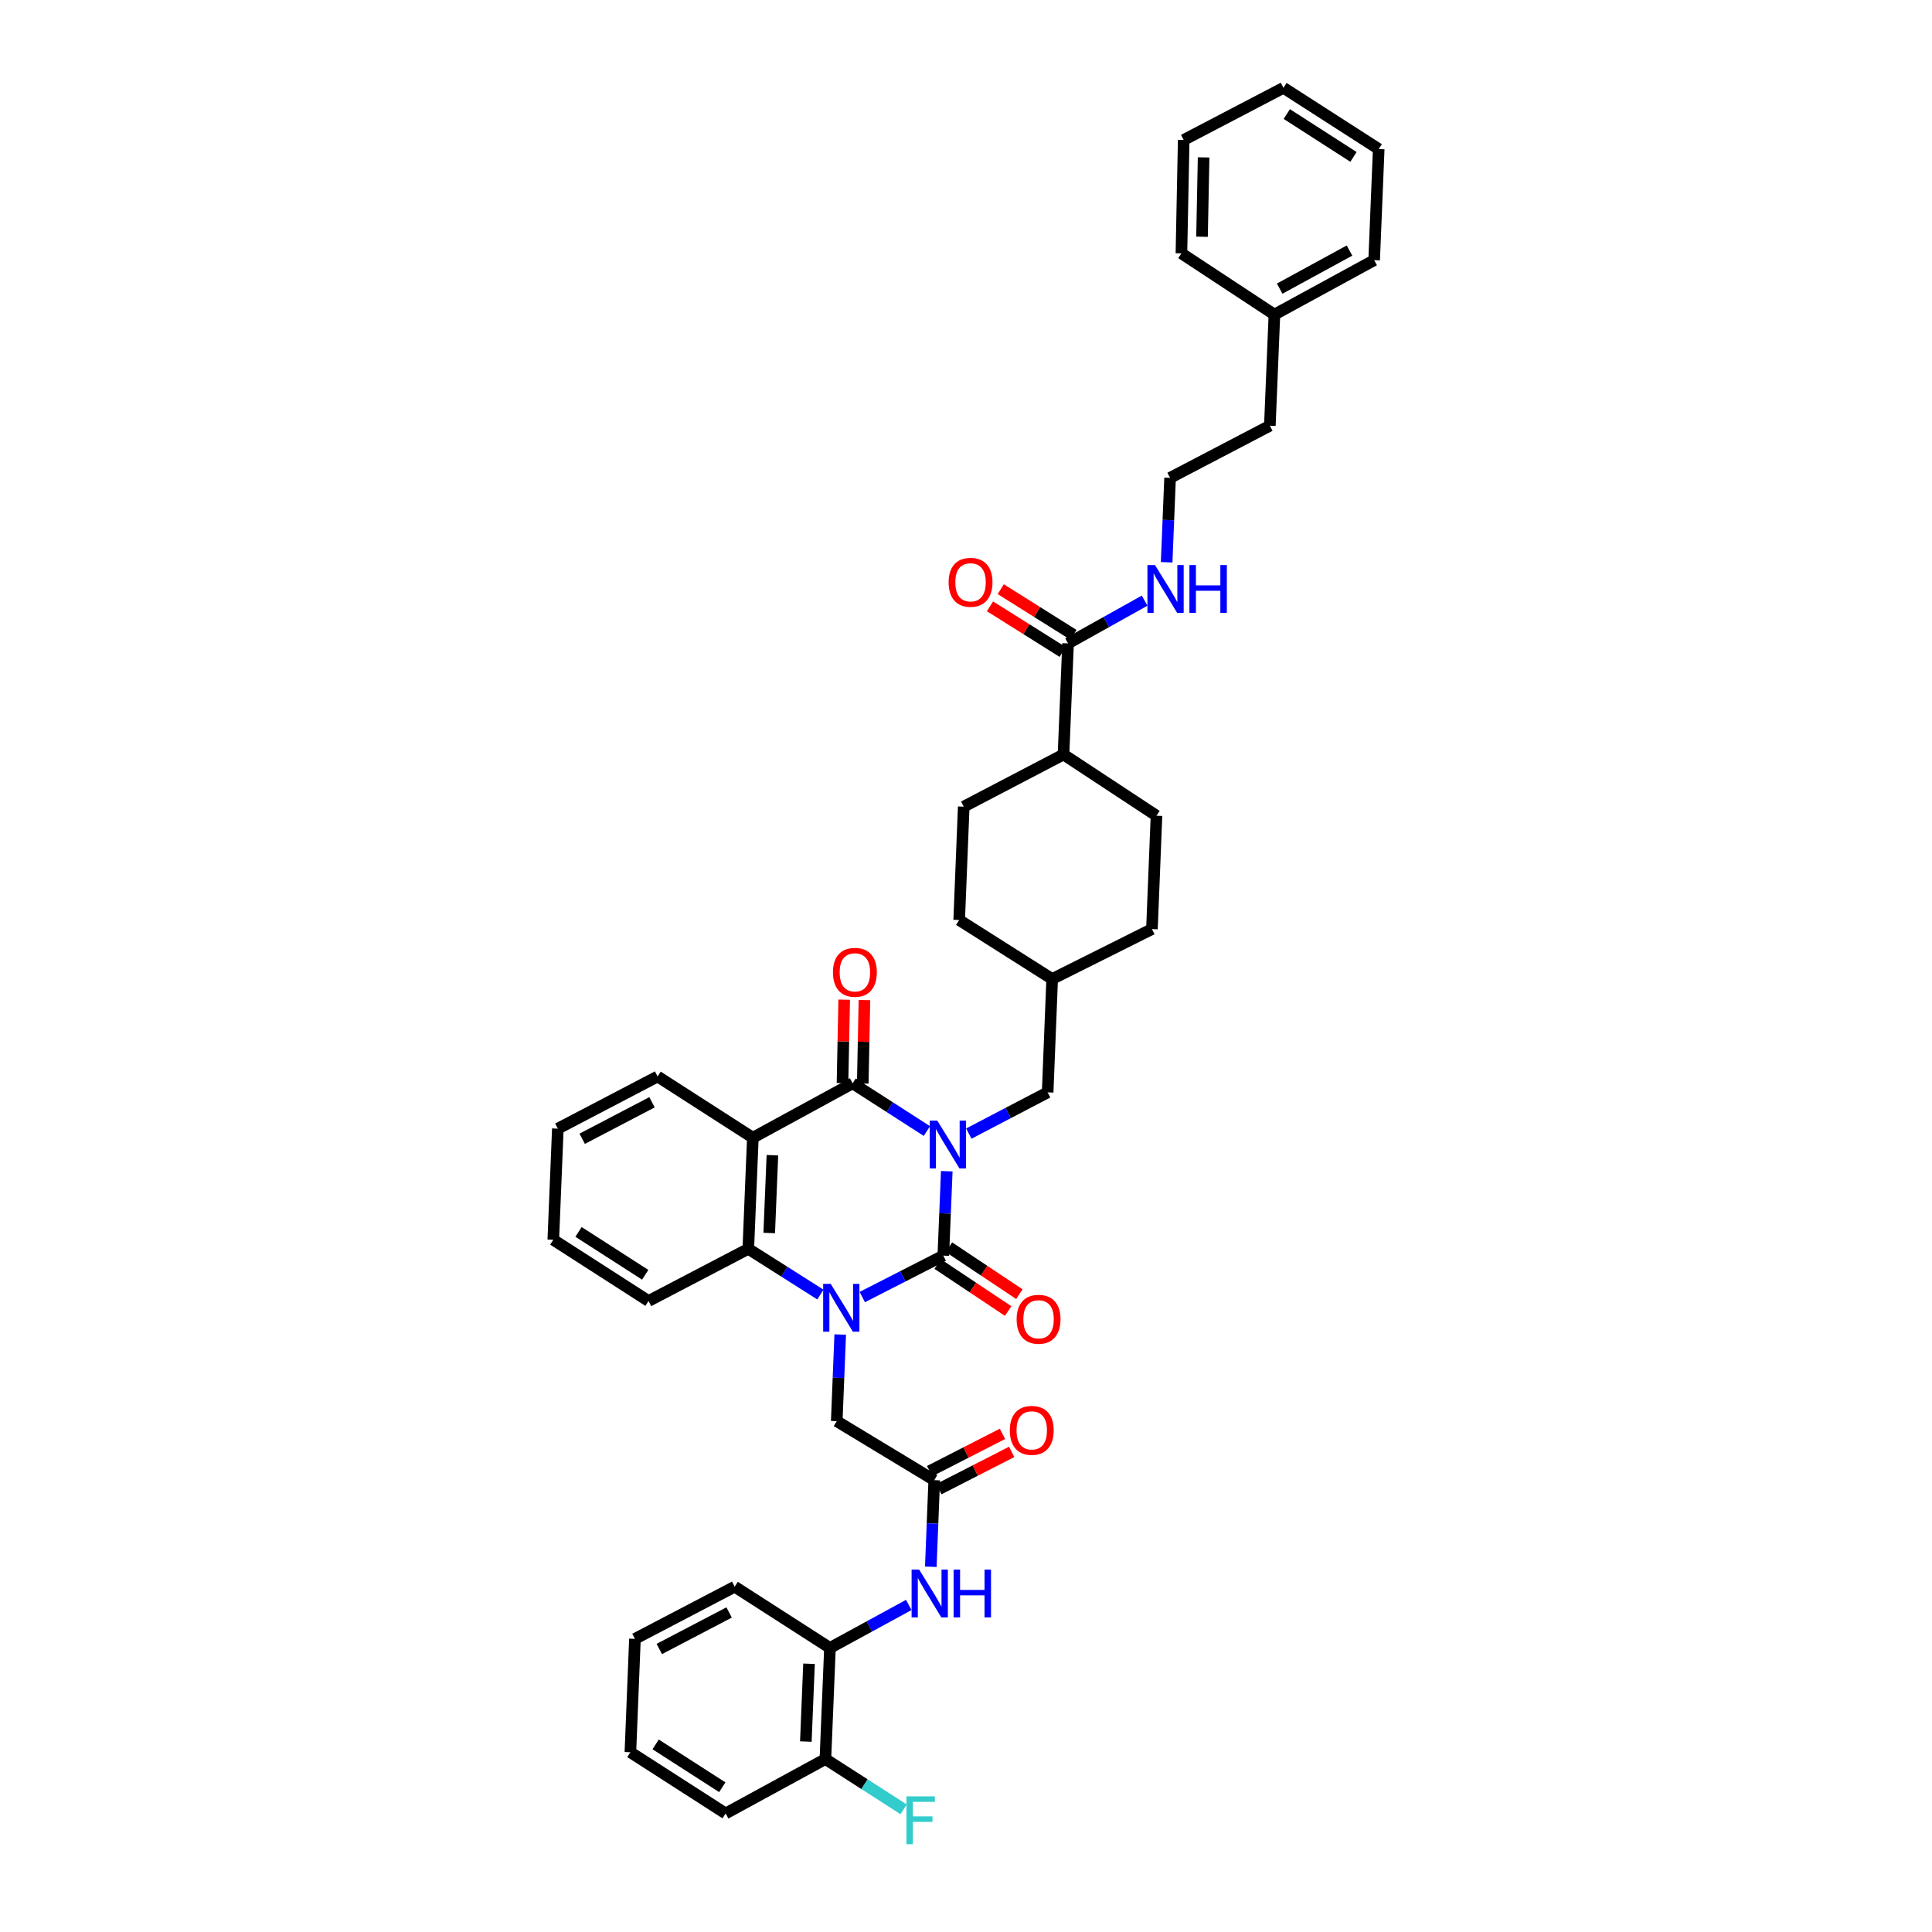 <?xml version='1.0' encoding='iso-8859-1'?>
<svg version='1.1' baseProfile='full'
              xmlns='http://www.w3.org/2000/svg'
                      xmlns:rdkit='http://www.rdkit.org/xml'
                      xmlns:xlink='http://www.w3.org/1999/xlink'
                  xml:space='preserve'
width='1000px' height='1000px' viewBox='0 0 1000 1000'>
<!-- END OF HEADER -->
<rect style='opacity:1.0;fill:#FFFFFF;stroke:none' width='1000' height='1000' x='0' y='0'> </rect>
<path class='bond-0' d='M 490.045,606.22 L 489.151,628.066' style='fill:none;fill-rule:evenodd;stroke:#0000FF;stroke-width:6px;stroke-linecap:butt;stroke-linejoin:miter;stroke-opacity:1' />
<path class='bond-0' d='M 489.151,628.066 L 488.257,649.911' style='fill:none;fill-rule:evenodd;stroke:#000000;stroke-width:6px;stroke-linecap:butt;stroke-linejoin:miter;stroke-opacity:1' />
<path class='bond-2' d='M 479.762,585.434 L 460.542,573.076' style='fill:none;fill-rule:evenodd;stroke:#0000FF;stroke-width:6px;stroke-linecap:butt;stroke-linejoin:miter;stroke-opacity:1' />
<path class='bond-2' d='M 460.542,573.076 L 441.322,560.717' style='fill:none;fill-rule:evenodd;stroke:#000000;stroke-width:6px;stroke-linecap:butt;stroke-linejoin:miter;stroke-opacity:1' />
<path class='bond-7' d='M 501.451,586.743 L 521.855,576.077' style='fill:none;fill-rule:evenodd;stroke:#0000FF;stroke-width:6px;stroke-linecap:butt;stroke-linejoin:miter;stroke-opacity:1' />
<path class='bond-7' d='M 521.855,576.077 L 542.259,565.412' style='fill:none;fill-rule:evenodd;stroke:#000000;stroke-width:6px;stroke-linecap:butt;stroke-linejoin:miter;stroke-opacity:1' />
<path class='bond-1' d='M 488.257,649.911 L 467.287,660.635' style='fill:none;fill-rule:evenodd;stroke:#000000;stroke-width:6px;stroke-linecap:butt;stroke-linejoin:miter;stroke-opacity:1' />
<path class='bond-1' d='M 467.287,660.635 L 446.317,671.358' style='fill:none;fill-rule:evenodd;stroke:#0000FF;stroke-width:6px;stroke-linecap:butt;stroke-linejoin:miter;stroke-opacity:1' />
<path class='bond-10' d='M 485.349,654.273 L 503.583,666.43' style='fill:none;fill-rule:evenodd;stroke:#000000;stroke-width:6px;stroke-linecap:butt;stroke-linejoin:miter;stroke-opacity:1' />
<path class='bond-10' d='M 503.583,666.43 L 521.816,678.587' style='fill:none;fill-rule:evenodd;stroke:#FF0000;stroke-width:6px;stroke-linecap:butt;stroke-linejoin:miter;stroke-opacity:1' />
<path class='bond-10' d='M 491.165,645.55 L 509.399,657.707' style='fill:none;fill-rule:evenodd;stroke:#000000;stroke-width:6px;stroke-linecap:butt;stroke-linejoin:miter;stroke-opacity:1' />
<path class='bond-10' d='M 509.399,657.707 L 527.632,669.864' style='fill:none;fill-rule:evenodd;stroke:#FF0000;stroke-width:6px;stroke-linecap:butt;stroke-linejoin:miter;stroke-opacity:1' />
<path class='bond-6' d='M 434.895,690.755 L 433.996,713.174' style='fill:none;fill-rule:evenodd;stroke:#0000FF;stroke-width:6px;stroke-linecap:butt;stroke-linejoin:miter;stroke-opacity:1' />
<path class='bond-6' d='M 433.996,713.174 L 433.097,735.593' style='fill:none;fill-rule:evenodd;stroke:#000000;stroke-width:6px;stroke-linecap:butt;stroke-linejoin:miter;stroke-opacity:1' />
<path class='bond-40' d='M 424.642,670.062 L 405.981,658.231' style='fill:none;fill-rule:evenodd;stroke:#0000FF;stroke-width:6px;stroke-linecap:butt;stroke-linejoin:miter;stroke-opacity:1' />
<path class='bond-40' d='M 405.981,658.231 L 387.32,646.399' style='fill:none;fill-rule:evenodd;stroke:#000000;stroke-width:6px;stroke-linecap:butt;stroke-linejoin:miter;stroke-opacity:1' />
<path class='bond-3' d='M 441.322,560.717 L 389.674,588.88' style='fill:none;fill-rule:evenodd;stroke:#000000;stroke-width:6px;stroke-linecap:butt;stroke-linejoin:miter;stroke-opacity:1' />
<path class='bond-12' d='M 446.563,560.823 L 447,539.234' style='fill:none;fill-rule:evenodd;stroke:#000000;stroke-width:6px;stroke-linecap:butt;stroke-linejoin:miter;stroke-opacity:1' />
<path class='bond-12' d='M 447,539.234 L 447.437,517.644' style='fill:none;fill-rule:evenodd;stroke:#FF0000;stroke-width:6px;stroke-linecap:butt;stroke-linejoin:miter;stroke-opacity:1' />
<path class='bond-12' d='M 436.08,560.611 L 436.518,539.021' style='fill:none;fill-rule:evenodd;stroke:#000000;stroke-width:6px;stroke-linecap:butt;stroke-linejoin:miter;stroke-opacity:1' />
<path class='bond-12' d='M 436.518,539.021 L 436.955,517.432' style='fill:none;fill-rule:evenodd;stroke:#FF0000;stroke-width:6px;stroke-linecap:butt;stroke-linejoin:miter;stroke-opacity:1' />
<path class='bond-4' d='M 389.674,588.88 L 387.32,646.399' style='fill:none;fill-rule:evenodd;stroke:#000000;stroke-width:6px;stroke-linecap:butt;stroke-linejoin:miter;stroke-opacity:1' />
<path class='bond-4' d='M 399.796,597.936 L 398.149,638.2' style='fill:none;fill-rule:evenodd;stroke:#000000;stroke-width:6px;stroke-linecap:butt;stroke-linejoin:miter;stroke-opacity:1' />
<path class='bond-20' d='M 389.674,588.88 L 340.367,557.187' style='fill:none;fill-rule:evenodd;stroke:#000000;stroke-width:6px;stroke-linecap:butt;stroke-linejoin:miter;stroke-opacity:1' />
<path class='bond-25' d='M 387.32,646.399 L 335.678,673.397' style='fill:none;fill-rule:evenodd;stroke:#000000;stroke-width:6px;stroke-linecap:butt;stroke-linejoin:miter;stroke-opacity:1' />
<path class='bond-5' d='M 483.563,766.121 L 433.097,735.593' style='fill:none;fill-rule:evenodd;stroke:#000000;stroke-width:6px;stroke-linecap:butt;stroke-linejoin:miter;stroke-opacity:1' />
<path class='bond-8' d='M 483.563,766.121 L 482.67,788.54' style='fill:none;fill-rule:evenodd;stroke:#000000;stroke-width:6px;stroke-linecap:butt;stroke-linejoin:miter;stroke-opacity:1' />
<path class='bond-8' d='M 482.67,788.54 L 481.778,810.959' style='fill:none;fill-rule:evenodd;stroke:#0000FF;stroke-width:6px;stroke-linecap:butt;stroke-linejoin:miter;stroke-opacity:1' />
<path class='bond-14' d='M 485.951,770.787 L 504.799,761.141' style='fill:none;fill-rule:evenodd;stroke:#000000;stroke-width:6px;stroke-linecap:butt;stroke-linejoin:miter;stroke-opacity:1' />
<path class='bond-14' d='M 504.799,761.141 L 523.647,751.494' style='fill:none;fill-rule:evenodd;stroke:#FF0000;stroke-width:6px;stroke-linecap:butt;stroke-linejoin:miter;stroke-opacity:1' />
<path class='bond-14' d='M 481.174,761.454 L 500.022,751.807' style='fill:none;fill-rule:evenodd;stroke:#000000;stroke-width:6px;stroke-linecap:butt;stroke-linejoin:miter;stroke-opacity:1' />
<path class='bond-14' d='M 500.022,751.807 L 518.87,742.161' style='fill:none;fill-rule:evenodd;stroke:#FF0000;stroke-width:6px;stroke-linecap:butt;stroke-linejoin:miter;stroke-opacity:1' />
<path class='bond-21' d='M 542.259,565.412 L 544.6,506.733' style='fill:none;fill-rule:evenodd;stroke:#000000;stroke-width:6px;stroke-linecap:butt;stroke-linejoin:miter;stroke-opacity:1' />
<path class='bond-11' d='M 470.373,830.718 L 449.976,841.84' style='fill:none;fill-rule:evenodd;stroke:#0000FF;stroke-width:6px;stroke-linecap:butt;stroke-linejoin:miter;stroke-opacity:1' />
<path class='bond-11' d='M 449.976,841.84 L 429.579,852.962' style='fill:none;fill-rule:evenodd;stroke:#000000;stroke-width:6px;stroke-linecap:butt;stroke-linejoin:miter;stroke-opacity:1' />
<path class='bond-9' d='M 552.825,333.022 L 550.471,390.524' style='fill:none;fill-rule:evenodd;stroke:#000000;stroke-width:6px;stroke-linecap:butt;stroke-linejoin:miter;stroke-opacity:1' />
<path class='bond-15' d='M 555.612,328.583 L 536.801,316.77' style='fill:none;fill-rule:evenodd;stroke:#000000;stroke-width:6px;stroke-linecap:butt;stroke-linejoin:miter;stroke-opacity:1' />
<path class='bond-15' d='M 536.801,316.77 L 517.989,304.958' style='fill:none;fill-rule:evenodd;stroke:#FF0000;stroke-width:6px;stroke-linecap:butt;stroke-linejoin:miter;stroke-opacity:1' />
<path class='bond-15' d='M 550.037,337.462 L 531.225,325.649' style='fill:none;fill-rule:evenodd;stroke:#000000;stroke-width:6px;stroke-linecap:butt;stroke-linejoin:miter;stroke-opacity:1' />
<path class='bond-15' d='M 531.225,325.649 L 512.414,313.837' style='fill:none;fill-rule:evenodd;stroke:#FF0000;stroke-width:6px;stroke-linecap:butt;stroke-linejoin:miter;stroke-opacity:1' />
<path class='bond-17' d='M 552.825,333.022 L 572.643,321.955' style='fill:none;fill-rule:evenodd;stroke:#000000;stroke-width:6px;stroke-linecap:butt;stroke-linejoin:miter;stroke-opacity:1' />
<path class='bond-17' d='M 572.643,321.955 L 592.461,310.889' style='fill:none;fill-rule:evenodd;stroke:#0000FF;stroke-width:6px;stroke-linecap:butt;stroke-linejoin:miter;stroke-opacity:1' />
<path class='bond-16' d='M 429.579,852.962 L 427.226,910.481' style='fill:none;fill-rule:evenodd;stroke:#000000;stroke-width:6px;stroke-linecap:butt;stroke-linejoin:miter;stroke-opacity:1' />
<path class='bond-16' d='M 418.75,861.161 L 417.103,901.425' style='fill:none;fill-rule:evenodd;stroke:#000000;stroke-width:6px;stroke-linecap:butt;stroke-linejoin:miter;stroke-opacity:1' />
<path class='bond-28' d='M 429.579,852.962 L 380.272,821.27' style='fill:none;fill-rule:evenodd;stroke:#000000;stroke-width:6px;stroke-linecap:butt;stroke-linejoin:miter;stroke-opacity:1' />
<path class='bond-13' d='M 550.471,390.524 L 598.595,422.216' style='fill:none;fill-rule:evenodd;stroke:#000000;stroke-width:6px;stroke-linecap:butt;stroke-linejoin:miter;stroke-opacity:1' />
<path class='bond-41' d='M 550.471,390.524 L 498.823,417.522' style='fill:none;fill-rule:evenodd;stroke:#000000;stroke-width:6px;stroke-linecap:butt;stroke-linejoin:miter;stroke-opacity:1' />
<path class='bond-22' d='M 427.226,910.481 L 447.468,923.492' style='fill:none;fill-rule:evenodd;stroke:#000000;stroke-width:6px;stroke-linecap:butt;stroke-linejoin:miter;stroke-opacity:1' />
<path class='bond-22' d='M 447.468,923.492 L 467.71,936.503' style='fill:none;fill-rule:evenodd;stroke:#33CCCC;stroke-width:6px;stroke-linecap:butt;stroke-linejoin:miter;stroke-opacity:1' />
<path class='bond-30' d='M 427.226,910.481 L 375.578,938.644' style='fill:none;fill-rule:evenodd;stroke:#000000;stroke-width:6px;stroke-linecap:butt;stroke-linejoin:miter;stroke-opacity:1' />
<path class='bond-26' d='M 603.853,291.032 L 604.742,269.186' style='fill:none;fill-rule:evenodd;stroke:#0000FF;stroke-width:6px;stroke-linecap:butt;stroke-linejoin:miter;stroke-opacity:1' />
<path class='bond-26' d='M 604.742,269.186 L 605.632,247.34' style='fill:none;fill-rule:evenodd;stroke:#000000;stroke-width:6px;stroke-linecap:butt;stroke-linejoin:miter;stroke-opacity:1' />
<path class='bond-18' d='M 598.595,422.216 L 596.242,480.895' style='fill:none;fill-rule:evenodd;stroke:#000000;stroke-width:6px;stroke-linecap:butt;stroke-linejoin:miter;stroke-opacity:1' />
<path class='bond-19' d='M 498.823,417.522 L 496.47,476.2' style='fill:none;fill-rule:evenodd;stroke:#000000;stroke-width:6px;stroke-linecap:butt;stroke-linejoin:miter;stroke-opacity:1' />
<path class='bond-33' d='M 340.367,557.187 L 288.737,584.185' style='fill:none;fill-rule:evenodd;stroke:#000000;stroke-width:6px;stroke-linecap:butt;stroke-linejoin:miter;stroke-opacity:1' />
<path class='bond-33' d='M 337.481,570.528 L 301.339,589.426' style='fill:none;fill-rule:evenodd;stroke:#000000;stroke-width:6px;stroke-linecap:butt;stroke-linejoin:miter;stroke-opacity:1' />
<path class='bond-23' d='M 544.6,506.733 L 496.47,476.2' style='fill:none;fill-rule:evenodd;stroke:#000000;stroke-width:6px;stroke-linecap:butt;stroke-linejoin:miter;stroke-opacity:1' />
<path class='bond-24' d='M 544.6,506.733 L 596.242,480.895' style='fill:none;fill-rule:evenodd;stroke:#000000;stroke-width:6px;stroke-linecap:butt;stroke-linejoin:miter;stroke-opacity:1' />
<path class='bond-42' d='M 335.678,673.397 L 286.383,641.704' style='fill:none;fill-rule:evenodd;stroke:#000000;stroke-width:6px;stroke-linecap:butt;stroke-linejoin:miter;stroke-opacity:1' />
<path class='bond-42' d='M 333.954,659.824 L 299.448,637.639' style='fill:none;fill-rule:evenodd;stroke:#000000;stroke-width:6px;stroke-linecap:butt;stroke-linejoin:miter;stroke-opacity:1' />
<path class='bond-29' d='M 605.632,247.34 L 657.274,220.342' style='fill:none;fill-rule:evenodd;stroke:#000000;stroke-width:6px;stroke-linecap:butt;stroke-linejoin:miter;stroke-opacity:1' />
<path class='bond-27' d='M 659.633,162.829 L 657.274,220.342' style='fill:none;fill-rule:evenodd;stroke:#000000;stroke-width:6px;stroke-linecap:butt;stroke-linejoin:miter;stroke-opacity:1' />
<path class='bond-31' d='M 659.633,162.829 L 711.263,134.666' style='fill:none;fill-rule:evenodd;stroke:#000000;stroke-width:6px;stroke-linecap:butt;stroke-linejoin:miter;stroke-opacity:1' />
<path class='bond-31' d='M 662.357,149.4 L 698.498,129.686' style='fill:none;fill-rule:evenodd;stroke:#000000;stroke-width:6px;stroke-linecap:butt;stroke-linejoin:miter;stroke-opacity:1' />
<path class='bond-32' d='M 659.633,162.829 L 611.503,131.131' style='fill:none;fill-rule:evenodd;stroke:#000000;stroke-width:6px;stroke-linecap:butt;stroke-linejoin:miter;stroke-opacity:1' />
<path class='bond-35' d='M 380.272,821.27 L 328.642,848.273' style='fill:none;fill-rule:evenodd;stroke:#000000;stroke-width:6px;stroke-linecap:butt;stroke-linejoin:miter;stroke-opacity:1' />
<path class='bond-35' d='M 377.387,834.611 L 341.246,853.513' style='fill:none;fill-rule:evenodd;stroke:#000000;stroke-width:6px;stroke-linecap:butt;stroke-linejoin:miter;stroke-opacity:1' />
<path class='bond-43' d='M 375.578,938.644 L 326.289,906.963' style='fill:none;fill-rule:evenodd;stroke:#000000;stroke-width:6px;stroke-linecap:butt;stroke-linejoin:miter;stroke-opacity:1' />
<path class='bond-43' d='M 373.853,925.072 L 339.351,902.895' style='fill:none;fill-rule:evenodd;stroke:#000000;stroke-width:6px;stroke-linecap:butt;stroke-linejoin:miter;stroke-opacity:1' />
<path class='bond-38' d='M 711.263,134.666 L 713.617,77.147' style='fill:none;fill-rule:evenodd;stroke:#000000;stroke-width:6px;stroke-linecap:butt;stroke-linejoin:miter;stroke-opacity:1' />
<path class='bond-37' d='M 611.503,131.131 L 612.68,72.452' style='fill:none;fill-rule:evenodd;stroke:#000000;stroke-width:6px;stroke-linecap:butt;stroke-linejoin:miter;stroke-opacity:1' />
<path class='bond-37' d='M 622.162,122.539 L 622.986,81.464' style='fill:none;fill-rule:evenodd;stroke:#000000;stroke-width:6px;stroke-linecap:butt;stroke-linejoin:miter;stroke-opacity:1' />
<path class='bond-34' d='M 288.737,584.185 L 286.383,641.704' style='fill:none;fill-rule:evenodd;stroke:#000000;stroke-width:6px;stroke-linecap:butt;stroke-linejoin:miter;stroke-opacity:1' />
<path class='bond-36' d='M 328.642,848.273 L 326.289,906.963' style='fill:none;fill-rule:evenodd;stroke:#000000;stroke-width:6px;stroke-linecap:butt;stroke-linejoin:miter;stroke-opacity:1' />
<path class='bond-39' d='M 612.68,72.452 L 664.322,45.455' style='fill:none;fill-rule:evenodd;stroke:#000000;stroke-width:6px;stroke-linecap:butt;stroke-linejoin:miter;stroke-opacity:1' />
<path class='bond-44' d='M 713.617,77.147 L 664.322,45.455' style='fill:none;fill-rule:evenodd;stroke:#000000;stroke-width:6px;stroke-linecap:butt;stroke-linejoin:miter;stroke-opacity:1' />
<path class='bond-44' d='M 700.552,81.212 L 666.046,59.028' style='fill:none;fill-rule:evenodd;stroke:#000000;stroke-width:6px;stroke-linecap:butt;stroke-linejoin:miter;stroke-opacity:1' />
<path  class='atom-0' d='M 485.141 580.038
L 493.249 593.143
Q 494.053 594.437, 495.346 596.778
Q 496.639 599.12, 496.709 599.259
L 496.709 580.038
L 499.994 580.038
L 499.994 604.781
L 496.604 604.781
L 487.902 590.452
Q 486.889 588.775, 485.805 586.853
Q 484.757 584.931, 484.442 584.336
L 484.442 604.781
L 481.227 604.781
L 481.227 580.038
L 485.141 580.038
' fill='#0000FF'/>
<path  class='atom-2' d='M 429.981 664.543
L 438.089 677.649
Q 438.893 678.942, 440.186 681.283
Q 441.479 683.625, 441.549 683.765
L 441.549 664.543
L 444.834 664.543
L 444.834 689.287
L 441.444 689.287
L 432.742 674.958
Q 431.728 673.28, 430.645 671.358
Q 429.596 669.436, 429.282 668.842
L 429.282 689.287
L 426.067 689.287
L 426.067 664.543
L 429.981 664.543
' fill='#0000FF'/>
<path  class='atom-9' d='M 475.757 812.428
L 483.865 825.533
Q 484.669 826.826, 485.962 829.168
Q 487.255 831.509, 487.325 831.649
L 487.325 812.428
L 490.611 812.428
L 490.611 837.171
L 487.221 837.171
L 478.518 822.842
Q 477.505 821.165, 476.421 819.243
Q 475.373 817.32, 475.058 816.726
L 475.058 837.171
L 471.843 837.171
L 471.843 812.428
L 475.757 812.428
' fill='#0000FF'/>
<path  class='atom-9' d='M 493.581 812.428
L 496.936 812.428
L 496.936 822.947
L 509.588 822.947
L 509.588 812.428
L 512.943 812.428
L 512.943 837.171
L 509.588 837.171
L 509.588 825.743
L 496.936 825.743
L 496.936 837.171
L 493.581 837.171
L 493.581 812.428
' fill='#0000FF'/>
<path  class='atom-11' d='M 526.206 682.856
Q 526.206 676.915, 529.141 673.595
Q 532.077 670.275, 537.564 670.275
Q 543.051 670.275, 545.986 673.595
Q 548.922 676.915, 548.922 682.856
Q 548.922 688.867, 545.951 692.292
Q 542.981 695.682, 537.564 695.682
Q 532.112 695.682, 529.141 692.292
Q 526.206 688.902, 526.206 682.856
M 537.564 692.886
Q 541.338 692.886, 543.365 690.37
Q 545.427 687.819, 545.427 682.856
Q 545.427 677.998, 543.365 675.552
Q 541.338 673.071, 537.564 673.071
Q 533.789 673.071, 531.727 675.517
Q 529.7 677.963, 529.7 682.856
Q 529.7 687.854, 531.727 690.37
Q 533.789 692.886, 537.564 692.886
' fill='#FF0000'/>
<path  class='atom-13' d='M 431.128 503.274
Q 431.128 497.332, 434.064 494.012
Q 437 490.692, 442.486 490.692
Q 447.973 490.692, 450.909 494.012
Q 453.845 497.332, 453.845 503.274
Q 453.845 509.285, 450.874 512.71
Q 447.904 516.1, 442.486 516.1
Q 437.035 516.1, 434.064 512.71
Q 431.128 509.32, 431.128 503.274
M 442.486 513.304
Q 446.261 513.304, 448.288 510.787
Q 450.35 508.236, 450.35 503.274
Q 450.35 498.416, 448.288 495.969
Q 446.261 493.488, 442.486 493.488
Q 438.712 493.488, 436.65 495.934
Q 434.623 498.381, 434.623 503.274
Q 434.623 508.271, 436.65 510.787
Q 438.712 513.304, 442.486 513.304
' fill='#FF0000'/>
<path  class='atom-15' d='M 522.676 740.358
Q 522.676 734.417, 525.611 731.097
Q 528.547 727.777, 534.034 727.777
Q 539.521 727.777, 542.457 731.097
Q 545.392 734.417, 545.392 740.358
Q 545.392 746.369, 542.422 749.794
Q 539.451 753.184, 534.034 753.184
Q 528.582 753.184, 525.611 749.794
Q 522.676 746.404, 522.676 740.358
M 534.034 750.388
Q 537.808 750.388, 539.835 747.872
Q 541.897 745.321, 541.897 740.358
Q 541.897 735.5, 539.835 733.054
Q 537.808 730.572, 534.034 730.572
Q 530.26 730.572, 528.198 733.019
Q 526.171 735.465, 526.171 740.358
Q 526.171 745.356, 528.198 747.872
Q 530.26 750.388, 534.034 750.388
' fill='#FF0000'/>
<path  class='atom-16' d='M 490.995 301.4
Q 490.995 295.458, 493.931 292.138
Q 496.866 288.818, 502.353 288.818
Q 507.84 288.818, 510.776 292.138
Q 513.711 295.458, 513.711 301.4
Q 513.711 307.411, 510.741 310.836
Q 507.77 314.226, 502.353 314.226
Q 496.901 314.226, 493.931 310.836
Q 490.995 307.446, 490.995 301.4
M 502.353 311.43
Q 506.128 311.43, 508.155 308.913
Q 510.217 306.362, 510.217 301.4
Q 510.217 296.542, 508.155 294.095
Q 506.128 291.614, 502.353 291.614
Q 498.579 291.614, 496.517 294.06
Q 494.49 296.507, 494.49 301.4
Q 494.49 306.397, 496.517 308.913
Q 498.579 311.43, 502.353 311.43
' fill='#FF0000'/>
<path  class='atom-18' d='M 597.821 292.47
L 605.929 305.576
Q 606.733 306.869, 608.026 309.211
Q 609.319 311.552, 609.389 311.692
L 609.389 292.47
L 612.674 292.47
L 612.674 317.214
L 609.284 317.214
L 600.582 302.885
Q 599.568 301.207, 598.485 299.285
Q 597.436 297.363, 597.122 296.769
L 597.122 317.214
L 593.907 317.214
L 593.907 292.47
L 597.821 292.47
' fill='#0000FF'/>
<path  class='atom-18' d='M 615.644 292.47
L 618.999 292.47
L 618.999 302.99
L 631.651 302.99
L 631.651 292.47
L 635.006 292.47
L 635.006 317.214
L 631.651 317.214
L 631.651 305.786
L 618.999 305.786
L 618.999 317.214
L 615.644 317.214
L 615.644 292.47
' fill='#0000FF'/>
<path  class='atom-23' d='M 469.175 929.802
L 483.889 929.802
L 483.889 932.633
L 472.496 932.633
L 472.496 940.147
L 482.631 940.147
L 482.631 943.012
L 472.496 943.012
L 472.496 954.545
L 469.175 954.545
L 469.175 929.802
' fill='#33CCCC'/>
</svg>
